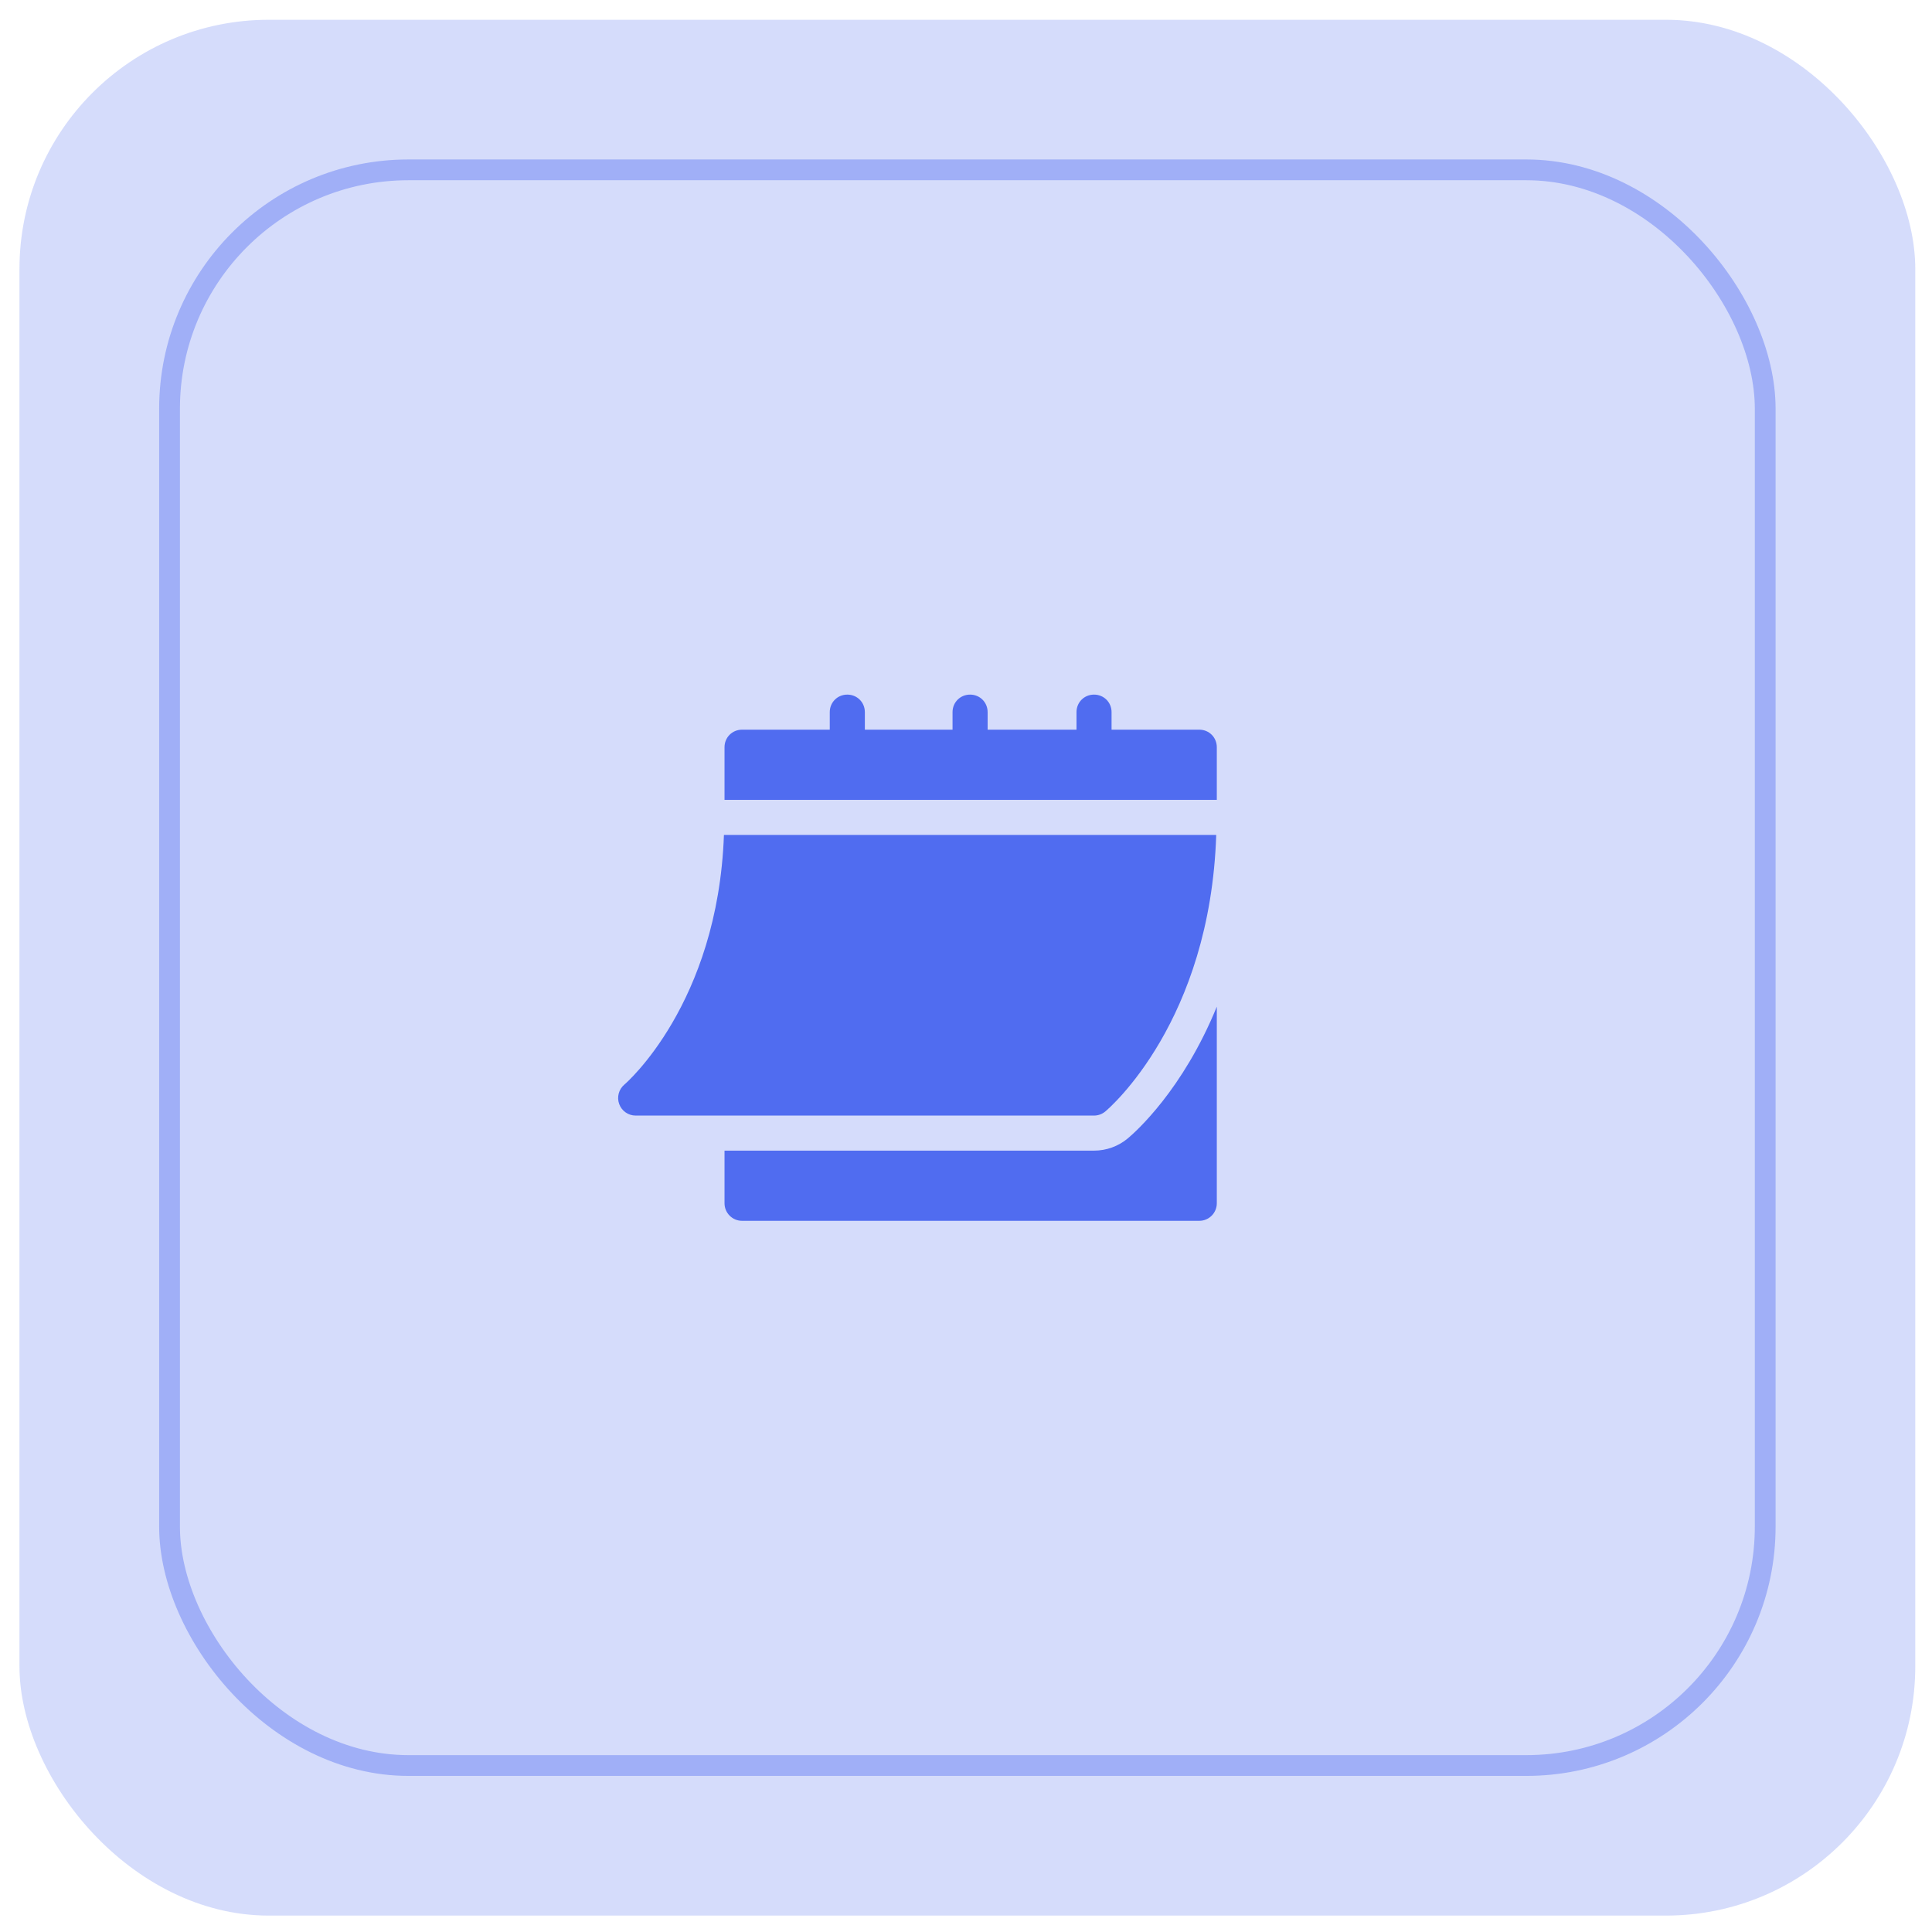 <svg width="93" height="93" viewBox="0 0 93 93" fill="none" xmlns="http://www.w3.org/2000/svg">
<g filter="url(#filter0_b_321_800)">
<rect x="0.937" y="0.952" width="91.258" height="91.258" rx="12" fill="#506CF0" fill-opacity="0.24"/>
</g>
<g filter="url(#filter1_b_321_800)">
<rect x="8.161" y="8.176" width="76.81" height="76.81" rx="11.5" stroke="#506CF0" stroke-opacity="0.4"/>
</g>
<g clip-path="url(#clip0_321_800)">
<path d="M30.598 53.7H52.663C52.861 53.7 53.052 53.63 53.204 53.504C53.416 53.327 58.25 49.168 58.545 40.19H34.848C34.554 48.34 30.102 52.17 30.055 52.208C29.784 52.437 29.684 52.812 29.806 53.145C29.927 53.477 30.243 53.7 30.598 53.7Z" fill="#506CF0"/>
<path d="M57.729 35.124H53.507V34.28C53.507 33.807 53.136 33.436 52.663 33.436C52.19 33.436 51.819 33.807 51.819 34.28V35.124H47.541V34.28C47.541 33.807 47.169 33.436 46.697 33.436C46.224 33.436 45.852 33.807 45.852 34.28V35.124H41.631V34.28C41.631 33.807 41.259 33.436 40.786 33.436C40.313 33.436 39.942 33.807 39.942 34.28V35.124H35.72C35.248 35.124 34.876 35.496 34.876 35.969V38.502H58.573V35.969C58.573 35.496 58.202 35.124 57.729 35.124Z" fill="#506CF0"/>
<path d="M54.288 54.799C53.83 55.181 53.254 55.388 52.663 55.388H34.876V57.921C34.876 58.388 35.254 58.766 35.72 58.766H57.729C58.196 58.766 58.573 58.388 58.573 57.921V48.457C56.946 52.45 54.674 54.476 54.288 54.799Z" fill="#506CF0"/>
</g>
<defs>
<filter id="filter0_b_321_800" x="-36.364" y="-36.348" width="165.858" height="165.858" filterUnits="userSpaceOnUse" color-interpolation-filters="sRGB">
<feFlood flood-opacity="0" result="BackgroundImageFix"/>
<feGaussianBlur in="BackgroundImageFix" stdDeviation="18.65"/>
<feComposite in2="SourceAlpha" operator="in" result="effect1_backgroundBlur_321_800"/>
<feBlend mode="normal" in="SourceGraphic" in2="effect1_backgroundBlur_321_800" result="shape"/>
</filter>
<filter id="filter1_b_321_800" x="-29.639" y="-29.624" width="152.41" height="152.41" filterUnits="userSpaceOnUse" color-interpolation-filters="sRGB">
<feFlood flood-opacity="0" result="BackgroundImageFix"/>
<feGaussianBlur in="BackgroundImageFix" stdDeviation="18.65"/>
<feComposite in2="SourceAlpha" operator="in" result="effect1_backgroundBlur_321_800"/>
<feBlend mode="normal" in="SourceGraphic" in2="effect1_backgroundBlur_321_800" result="shape"/>
</filter>
<clipPath id="clip0_321_800">
<rect width="28.818" height="28.818" fill="white" transform="translate(29.755 31.692)"/>
</clipPath>
</defs>
</svg>
